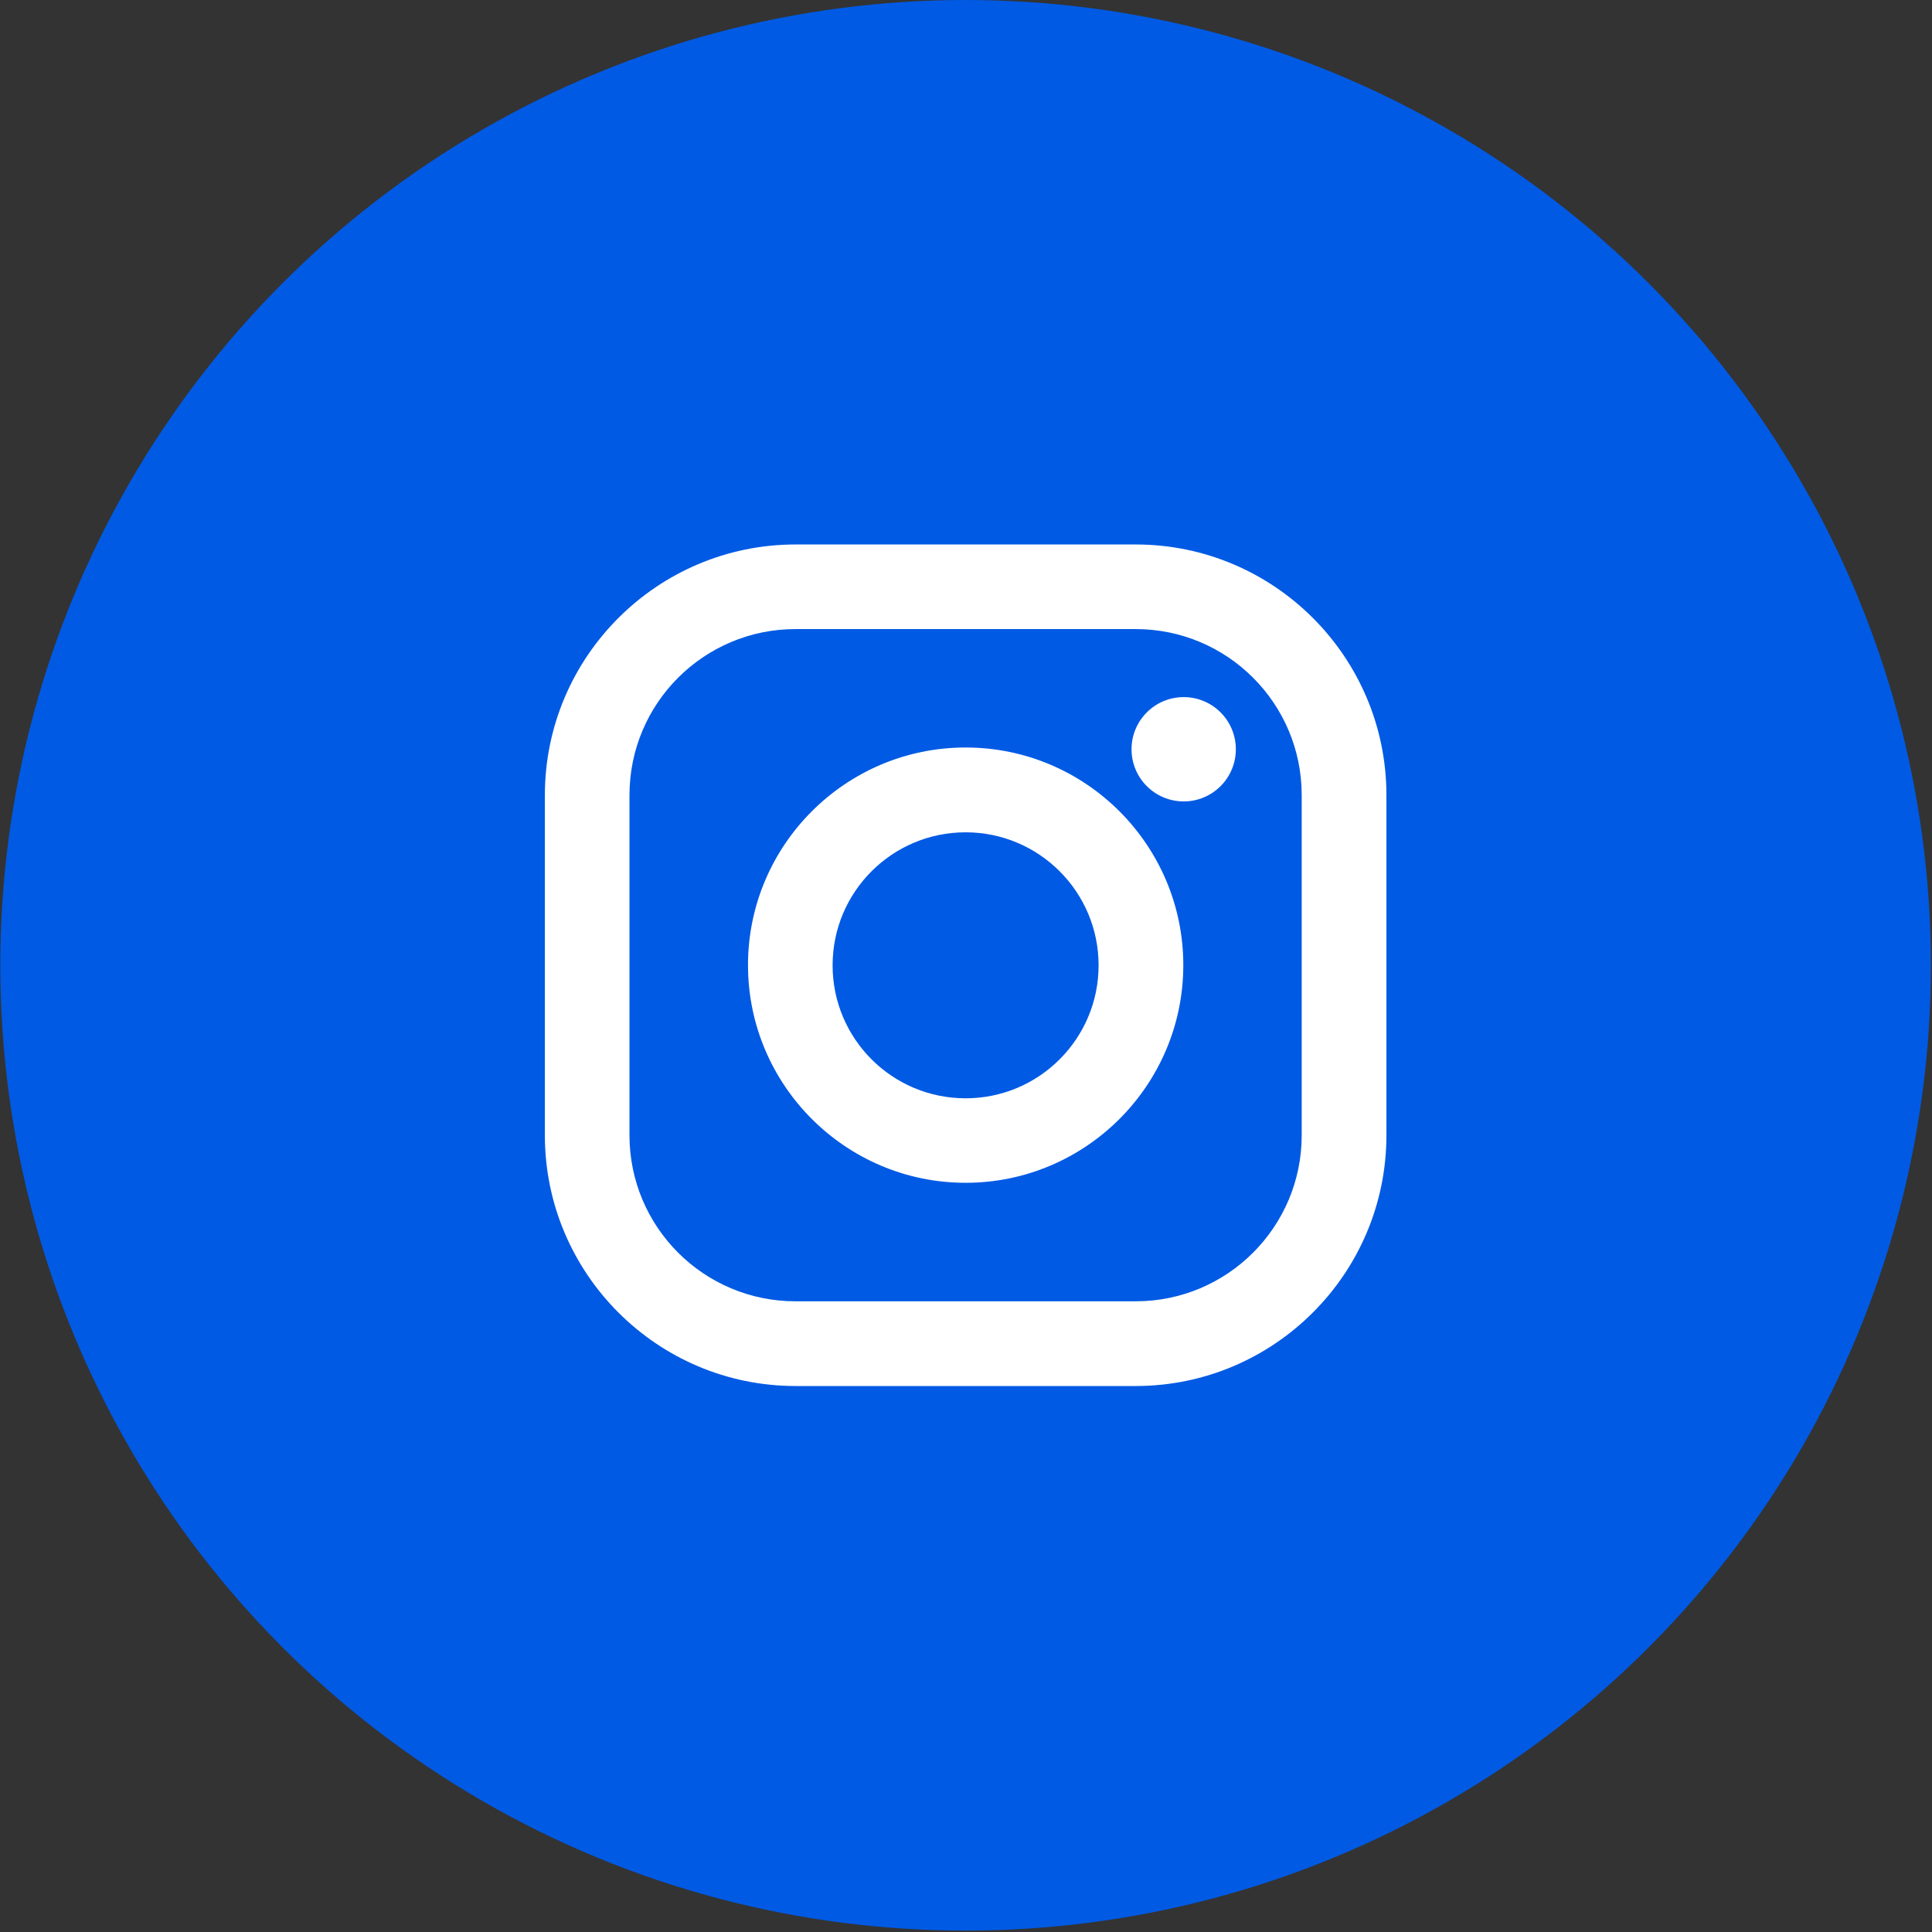 <?xml version="1.0" encoding="UTF-8"?> <svg xmlns="http://www.w3.org/2000/svg" width="303" height="303" viewBox="0 0 303 303" fill="none"><rect x="0" y="0" width="303" height="303" fill="#333333" stroke="none"/><circle cx="151.438" cy="151.391" r="151.391" fill="#005AE4"></circle><path fill-rule="evenodd" clip-rule="evenodd" d="M178.117 85.391H124.771C103.091 85.391 85.453 103.029 85.453 124.709V178.054C85.453 199.734 103.091 217.372 124.771 217.372H178.117C199.797 217.372 217.435 199.734 217.435 178.054V124.709C217.434 103.029 199.797 85.391 178.117 85.391ZM204.149 178.046C204.149 192.428 192.491 204.087 178.109 204.087H124.763C110.382 204.087 98.723 192.428 98.723 178.046V124.701C98.723 110.319 110.382 98.66 124.763 98.66H178.109C192.491 98.66 204.149 110.319 204.149 124.701V178.046ZM117.31 151.365C117.31 132.544 132.623 117.231 151.445 117.231C170.267 117.231 185.58 132.543 185.58 151.365C185.58 170.188 170.267 185.501 151.445 185.501C132.623 185.501 117.31 170.187 117.31 151.365ZM151.437 172.249C139.918 172.249 130.579 162.911 130.579 151.392C130.579 139.872 139.918 130.534 151.437 130.534C162.957 130.534 172.295 139.872 172.295 151.392C172.295 162.911 162.956 172.249 151.437 172.249ZM185.641 125.689C190.158 125.689 193.82 122.027 193.82 117.509C193.82 112.992 190.158 109.33 185.641 109.33C181.123 109.33 177.461 112.992 177.461 117.509C177.461 122.027 181.123 125.689 185.641 125.689Z" fill="white"></path></svg> 